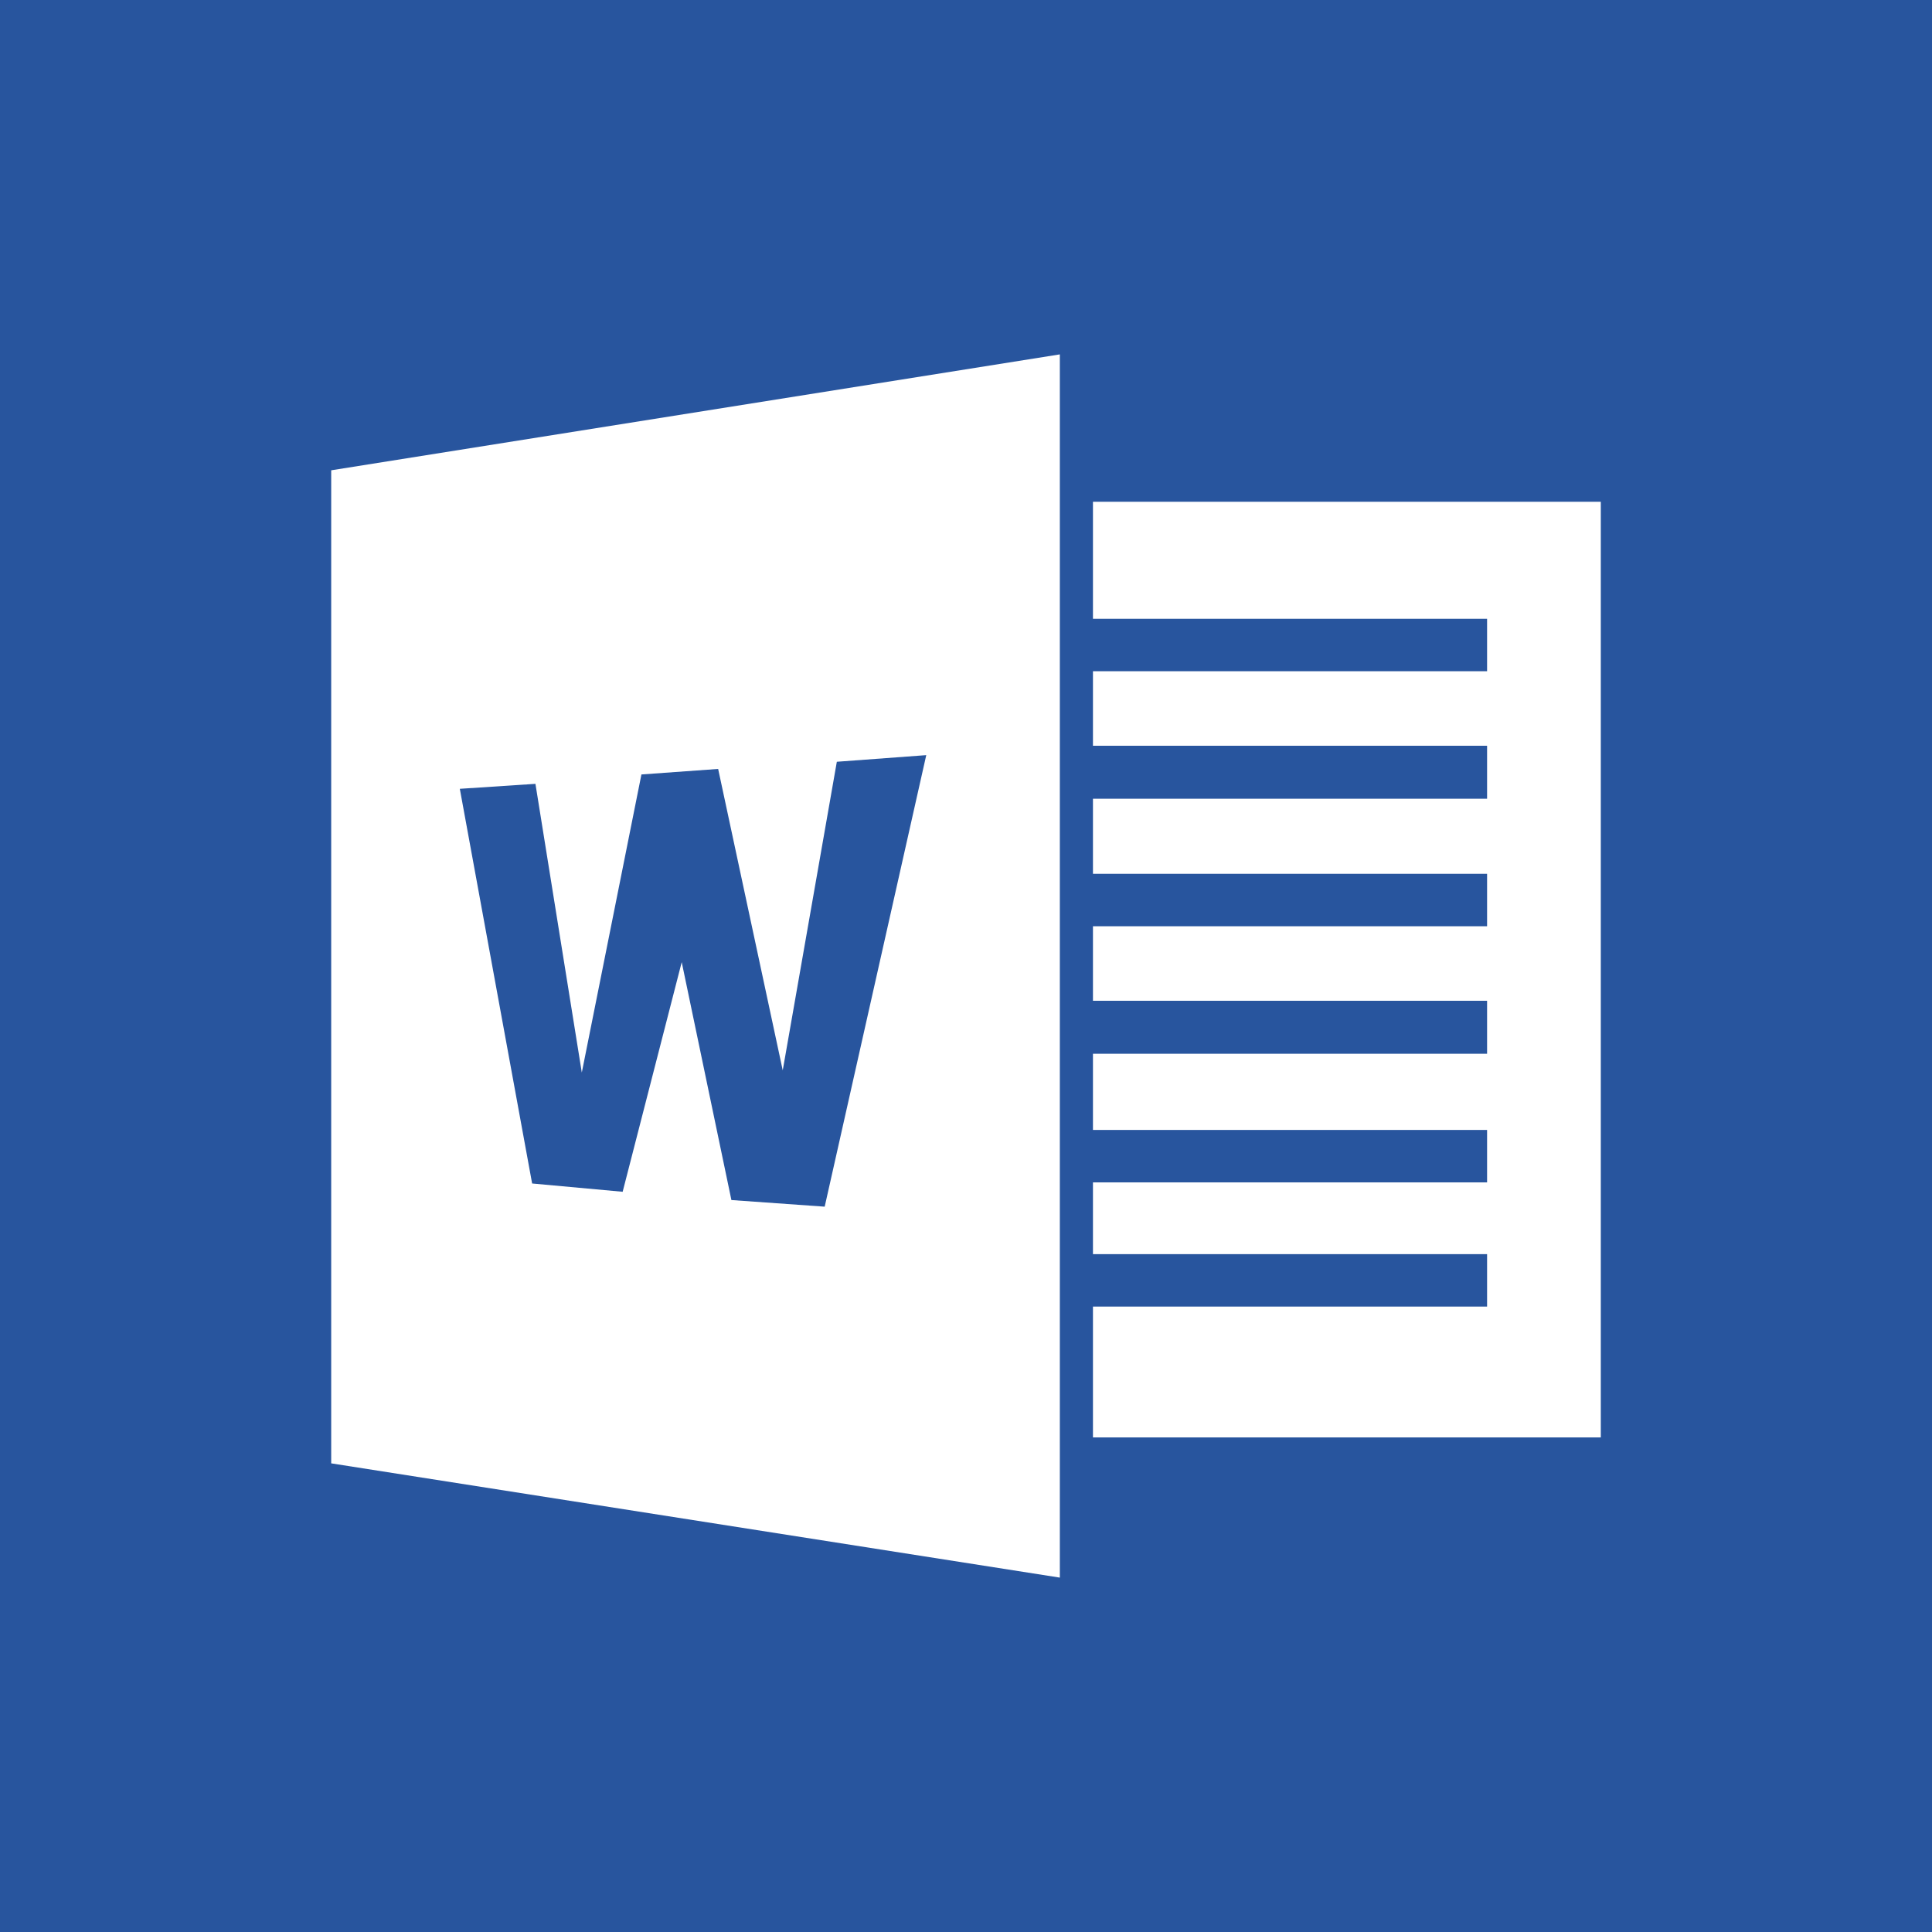 <?xml version="1.0" encoding="utf-8"?>
<!-- Generator: Adobe Illustrator 24.0.1, SVG Export Plug-In . SVG Version: 6.00 Build 0)  -->
<svg version="1.1" id="Layer_1" xmlns="http://www.w3.org/2000/svg" xmlns:xlink="http://www.w3.org/1999/xlink" x="0px" y="0px"
	 viewBox="0 0 350 350" style="enable-background:new 0 0 350 350;" xml:space="preserve">
<style type="text/css">
	.st0{fill:#28559E;}
	.st1{fill:#FFFFFF;}
</style>
<rect class="st0" width="350" height="350"/>
<g>
	<path class="st1" d="M60,85.2v179.9l132,20.7V64.2L60,85.2z M149.4,218.6l-16.9-1.2l-9-43.1l-10.7,41.6l-16.4-1.5l-13.1-71.5
		l13.7-0.9l8.4,52.3l10.8-54l13.9-1l11.7,54.6l9.8-55.9l16.2-1.2L149.4,218.6z"/>
	<polygon class="st1" points="290,90.9 290,260.4 198,260.4 198,236.7 269.4,236.7 269.4,227.2 198,227.2 198,214.2 269.4,214.2 
		269.4,204.7 198,204.7 198,190.9 269.4,190.9 269.4,181.3 198,181.3 198,167.8 269.4,167.8 269.4,158.3 198,158.3 198,144.7 
		269.4,144.7 269.4,135.1 198,135.1 198,121.6 269.4,121.6 269.4,112.1 198,112.1 198,90.9 	"/>
</g>
</svg>
